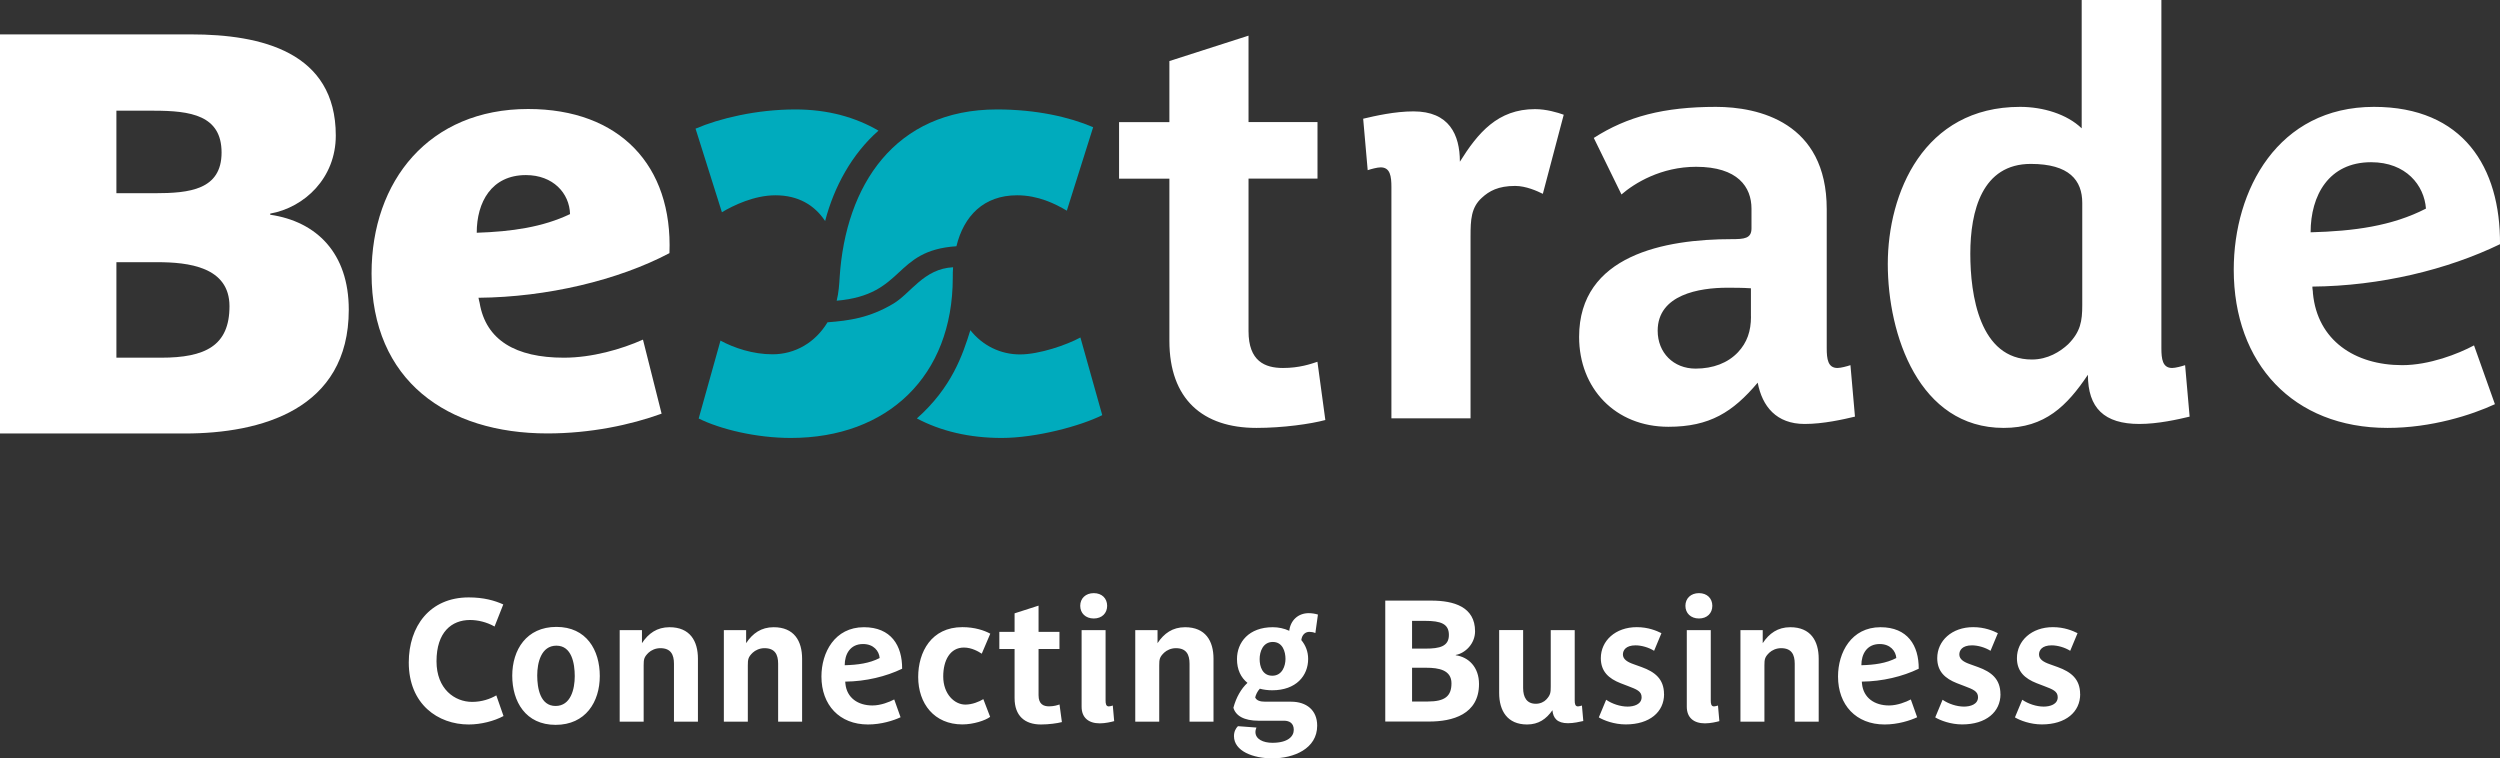 <?xml version="1.0" encoding="UTF-8"?>
<svg id="Layer_1" data-name="Layer 1" xmlns="http://www.w3.org/2000/svg" xmlns:xlink="http://www.w3.org/1999/xlink" viewBox="0 0 398.39 120.86">
  <rect x="0" y="0" width="398.39" height="120.86" fill="#333333" stroke="none"/>
  <defs>
    <style>
      .cls-1 {
        fill: none;
      }

      .cls-2 {
        fill: #fff;
      }

      .cls-3 {
        fill: #00abbd;
      }

      .cls-4 {
        clip-path: url(#clippath);
      }
    </style>
    <clipPath id="clippath">
      <rect class="cls-1" width="398.39" height="120.86"/>
    </clipPath>
  </defs>
  <g class="cls-4">
    <path class="cls-2" d="M36.57,48.8c0,6.31-3.87,8.2-10.9,8.2h-7.12v-15.22h6.49c4.95,0,11.53.72,11.53,7.03M35.31,24.3c0,5.95-5.13,6.49-10.63,6.49h-6.13v-13.15h5.95c5.86,0,10.81.72,10.81,6.67M53.51,21.6c0-13.33-11.89-16.12-23.06-16.12H0v63.6h29.46c12.07,0,26.12-3.78,26.12-19.73,0-9.01-5.13-14.05-12.52-15.13v-.18c5.49-.99,10.45-5.68,10.45-12.43"/>
    <path class="cls-2" d="M90.83,34.12c-4.32,2.07-9.28,2.79-14.86,2.97,0-4.86,2.34-9.19,7.84-9.19,4.32,0,6.94,2.88,7.03,6.22M106.68,40.34c.54-13.96-7.93-22.97-22.52-22.97-15.76,0-24.95,11.44-24.95,26.21,0,17.12,12.07,25.49,28.02,25.49,6.85,0,13.24-1.35,18.2-3.15l-2.97-11.8c-3.42,1.53-8.11,2.88-12.61,2.88-7.66,0-12.43-2.79-13.42-8.74-.09-.27-.09-.45-.18-.81,10.9-.09,22.25-2.79,30.45-7.12"/>
    <path class="cls-2" d="M386.59,33.24c-5.4,2.79-11.53,3.6-18.38,3.78,0-5.86,2.88-11.17,9.64-11.17,5.58,0,8.47,3.69,8.74,7.39M398.39,38.92c.09-12.25-5.86-21.89-20.09-21.89-15.31,0-22.34,13.24-22.34,25.94,0,14.95,9.46,25.22,24.5,25.22,7.03,0,13.42-2.07,17.12-3.78l-3.33-9.37c-2.52,1.35-7.12,3.15-11.44,3.15-7.57,0-13.51-3.96-14.23-11.44,0-.45-.09-.63-.09-1.08,10.81-.09,21.53-2.7,29.91-6.76M331.82,48.64c0,2.52-.27,4.23-2.25,6.22-1.26,1.17-3.24,2.43-5.77,2.43-8.38,0-9.82-10.36-9.82-16.85,0-6.85,1.89-14.32,9.64-14.32,6.13,0,8.2,2.61,8.2,6.22v16.3ZM348.93,66.39l-.72-8.2c-.54.18-1.53.45-2.07.45-1.53,0-1.71-1.44-1.71-3.15V0h-12.7v20.45c-2.34-2.25-6.13-3.42-9.82-3.42-15.4,0-21.08,13.78-21.08,25.04s4.95,26.12,18.47,26.12c6.58,0,10.09-3.51,13.42-8.47,0,5.31,2.61,7.84,8.2,7.84,2.97,0,6.13-.72,8.02-1.17M279.03,50.45c0,2.34-.63,4.14-2.07,5.68-1.62,1.71-3.96,2.61-6.76,2.61-3.51,0-6.04-2.52-6.04-6.04,0-5.77,6.67-6.85,11.08-6.85,1.08,0,2.43,0,3.78.09v4.5ZM295.6,66.39l-.72-8.2c-.54.18-1.53.45-2.07.45-1.53,0-1.71-1.44-1.71-3.15v-22.16c0-13.87-10.9-16.3-17.66-16.3-8.29,0-14.14,1.53-19.46,4.95l4.41,9.01c2.07-1.8,6.31-4.41,11.89-4.41,6.67,0,8.83,3.24,8.83,6.67v3.15c0,1.62-1.17,1.71-3.15,1.71-10.63,0-24.32,2.52-24.32,15.58,0,8.2,5.77,14.32,14.23,14.32,6.58,0,10.27-2.34,14.23-7.03.72,3.78,2.97,6.58,7.48,6.58,2.97,0,6.13-.72,8.02-1.17M249.21,18.29c-.99-.36-2.79-.9-4.59-.9-5.95,0-9.1,3.78-11.98,8.38,0-4.32-1.71-8.02-7.39-8.02-2.97,0-6.13.72-8.02,1.17l.72,8.2c.54-.18,1.53-.45,2.07-.45,1.53,0,1.71,1.44,1.71,3.15v36.84h12.61v-29.01c0-2.61.09-4.59,1.8-6.13,1.17-1.08,2.61-1.89,5.31-1.89,1.71,0,3.51.81,4.41,1.26l3.33-12.61ZM211.2,66.93l-1.26-9.28c-1.08.36-2.88.99-5.49.99-2.88,0-5.49-1.08-5.49-5.86v-24.32h10.99v-9.01h-10.99V5.68l-12.61,4.05v9.73h-8.02v9.01h8.02v25.85c0,9.28,5.31,13.87,13.87,13.87,4.23,0,8.65-.63,10.99-1.26"/>
    <path class="cls-3" d="M139.99,20.82c-3.63-2.12-8.04-3.38-13.23-3.38-6.2,0-12.09,1.42-15.92,3.06l4.2,13.32c1.82-1.09,5.16-2.7,8.53-2.7,3.64,0,6.24,1.57,7.92,4.1,1.41-5.43,4.27-10.69,8.5-14.4"/>
    <path class="cls-3" d="M114.81,54.29l-3.47,12.4c3.47,1.73,9.21,3.1,14.68,3.1,15.41,0,25.81-9.85,25.81-25.54,0-.54,0-1.13.05-1.66-4.68.23-6.73,4.14-9.52,5.8-3.78,2.26-7.04,2.71-10.49,2.97-1.94,3.22-5.16,5.1-8.77,5.1-3.1,0-6.11-1-8.3-2.19"/>
    <path class="cls-3" d="M170,33.59l4.2-13.32c-3.83-1.64-9.12-2.83-15.32-2.83-16.33,0-24.16,12.16-25.08,26.82-.06,1.02-.15,2.4-.47,3.66,10.97-.95,8.93-8.01,19.08-8.68,1.18-4.83,4.35-8.12,9.67-8.12,3.38,0,6.11,1.37,7.94,2.46"/>
    <path class="cls-3" d="M175.65,66.16l-3.48-12.38c-2.19,1.19-6.54,2.7-9.64,2.7s-5.94-1.4-7.9-3.86c-1.22,3.94-2.96,9.13-8.52,14.06,3.82,2.03,8.38,3.11,13.51,3.11,5.47,0,12.58-1.9,16.04-3.64"/>
    <path class="cls-2" d="M331.48,110.62c0-2.43-1.47-3.55-3.55-4.31l-1.28-.46c-1.01-.35-1.72-.79-1.72-1.56,0-.66.46-1.45,2.02-1.45.93,0,2.1.33,2.95.87l1.17-2.81c-.76-.38-2.1-.96-3.93-.96-3.41,0-5.73,2.18-5.73,4.94,0,2.13,1.26,3.25,3.14,3.99l1.2.46c1.36.52,2.16.82,2.16,1.77,0,1.15-1.23,1.5-2.24,1.5-1.15,0-2.48-.44-3.41-1.09l-1.17,2.81c.82.49,2.46,1.12,4.29,1.12,3.82,0,6.11-1.99,6.11-4.83M318.78,110.62c0-2.43-1.47-3.55-3.55-4.31l-1.28-.46c-1.01-.35-1.72-.79-1.72-1.56,0-.66.46-1.45,2.02-1.45.93,0,2.1.33,2.95.87l1.17-2.81c-.76-.38-2.1-.96-3.93-.96-3.41,0-5.73,2.18-5.73,4.94,0,2.13,1.26,3.25,3.14,3.99l1.2.46c1.36.52,2.16.82,2.16,1.77,0,1.15-1.23,1.5-2.24,1.5-1.15,0-2.48-.44-3.41-1.09l-1.17,2.81c.82.49,2.46,1.12,4.29,1.12,3.82,0,6.11-1.99,6.11-4.83M302.19,104.86c-1.64.85-3.49,1.09-5.57,1.15,0-1.77.87-3.38,2.92-3.38,1.69,0,2.57,1.12,2.65,2.24M305.76,106.58c.03-3.71-1.77-6.63-6.09-6.63-4.64,0-6.77,4.01-6.77,7.86,0,4.53,2.87,7.64,7.42,7.64,2.13,0,4.07-.63,5.19-1.15l-1.01-2.84c-.76.41-2.16.96-3.47.96-2.29,0-4.09-1.2-4.31-3.47,0-.14-.03-.19-.03-.33,3.28-.03,6.52-.82,9.06-2.05M289.82,114.99v-10.02c0-2.84-1.28-5.02-4.53-5.02-1.99,0-3.36.98-4.39,2.54v-2.07h-3.55v14.58h3.82v-8.95c0-.98.05-1.34.79-2.05.41-.38,1.09-.71,1.86-.71,1.67,0,2.18,1.01,2.18,2.48v9.23h3.82ZM273.99,114.91l-.22-2.48c-.16.05-.46.14-.63.14-.46,0-.52-.44-.52-.96v-11.19h-3.82v12.2c0,1.75,1.12,2.65,2.89,2.65.9,0,1.8-.22,2.29-.35M272.87,96.54c0-1.17-.82-2.02-2.13-2.02s-2.16.85-2.16,2.02.85,2.02,2.16,2.02,2.13-.85,2.13-2.02M265.17,110.62c0-2.43-1.47-3.55-3.55-4.31l-1.28-.46c-1.01-.35-1.72-.79-1.72-1.56,0-.66.46-1.45,2.02-1.45.93,0,2.1.33,2.95.87l1.17-2.81c-.76-.38-2.1-.96-3.93-.96-3.41,0-5.73,2.18-5.73,4.94,0,2.13,1.26,3.25,3.14,3.99l1.2.46c1.36.52,2.16.82,2.16,1.77,0,1.15-1.23,1.5-2.24,1.5-1.15,0-2.48-.44-3.41-1.09l-1.17,2.81c.82.49,2.46,1.12,4.29,1.12,3.82,0,6.11-1.99,6.11-4.83M252.31,114.91l-.22-2.48c-.16.05-.46.14-.63.14-.46,0-.52-.44-.52-.96v-11.19h-3.82v8.98c0,.98-.05,1.36-.71,2.07-.35.38-.96.68-1.67.68-1.45,0-2.02-1.04-2.02-2.51v-9.23h-3.82v10.02c0,2.84,1.31,5.02,4.45,5.02,1.83,0,3.06-.87,4.04-2.27.11,1.26.76,2.07,2.48,2.07.9,0,1.86-.22,2.43-.35M231.3,108.9c0,2.05-1.06,2.89-3.77,2.89h-2.51v-5.38h2.29c1.94,0,3.99.35,3.99,2.48M230.89,101.18c0,1.83-1.47,2.18-3.71,2.18h-2.16v-4.42h2.1c2.46,0,3.77.46,3.77,2.24M235.69,109.01c0-2.73-1.69-4.31-3.71-4.59v-.05c1.5-.27,3.08-1.77,3.08-3.77,0-3.9-3.38-4.89-6.99-4.89h-7.32v19.27h7.02c3.66,0,7.92-1.12,7.92-5.98M204.85,105c0,1.12-.52,2.68-2.1,2.68s-2.02-1.47-2.02-2.65.52-2.73,2.1-2.73,2.02,1.56,2.02,2.7M210.01,97.93c-.46-.14-.98-.22-1.45-.22-1.72,0-2.92,1.17-3.11,2.81-.82-.38-1.72-.57-2.62-.57-3.82,0-5.71,2.4-5.71,5.08,0,1.69.63,2.95,1.67,3.79-1.01.93-1.8,2.32-2.24,3.96.35,1.26,1.67,2.07,3.99,2.07h4.07c.85,0,1.56.38,1.56,1.45s-.96,2.07-3.41,2.07c-1.45,0-2.7-.57-2.7-1.72,0-.25.08-.52.16-.71l-2.95-.22c-.35.35-.63.87-.63,1.58,0,2.4,3.06,3.55,6.11,3.55,3.41,0,7.15-1.53,7.15-5.21,0-2.51-1.75-3.82-4.15-3.82h-4.12c-.85,0-1.39-.19-1.61-.68.11-.44.35-.98.74-1.39.6.16,1.26.25,1.97.25,3.82,0,5.73-2.32,5.73-5,0-1.17-.41-2.18-1.09-3,.11-.9.68-1.31,1.28-1.31.33,0,.63.05.96.19l.41-2.95ZM193.38,114.99v-10.02c0-2.84-1.28-5.02-4.53-5.02-1.99,0-3.36.98-4.39,2.54v-2.07h-3.55v14.58h3.82v-8.95c0-.98.05-1.34.79-2.05.41-.38,1.09-.71,1.86-.71,1.67,0,2.18,1.01,2.18,2.48v9.23h3.82ZM177.55,114.91l-.22-2.48c-.16.05-.46.14-.63.14-.46,0-.52-.44-.52-.96v-11.19h-3.82v12.2c0,1.75,1.12,2.65,2.89,2.65.9,0,1.8-.22,2.29-.35M176.43,96.54c0-1.17-.82-2.02-2.13-2.02s-2.16.85-2.16,2.02.85,2.02,2.16,2.02,2.13-.85,2.13-2.02M169.22,115.07l-.38-2.81c-.33.11-.87.3-1.67.3-.87,0-1.67-.33-1.67-1.77v-7.37h3.33v-2.73h-3.33v-4.18l-3.82,1.23v2.95h-2.43v2.73h2.43v7.83c0,2.81,1.61,4.2,4.2,4.2,1.28,0,2.62-.19,3.33-.38M157.79,114.25l-1.09-2.84c-.66.41-1.77.87-2.87.87-1.72,0-3.52-1.67-3.52-4.48,0-2.57,1.09-4.61,3.3-4.61,1.26,0,2.35.66,2.84.98l1.36-3.19c-.96-.52-2.48-1.04-4.45-1.04-4.94,0-7.04,3.96-7.04,7.94,0,4.26,2.57,7.56,7.04,7.56,1.77,0,3.66-.63,4.42-1.2M140.18,104.86c-1.64.85-3.49,1.09-5.57,1.15,0-1.77.87-3.38,2.92-3.38,1.69,0,2.57,1.12,2.65,2.24M143.76,106.58c.03-3.71-1.77-6.63-6.09-6.63-4.64,0-6.77,4.01-6.77,7.86,0,4.53,2.87,7.64,7.42,7.64,2.13,0,4.07-.63,5.19-1.15l-1.01-2.84c-.76.41-2.16.96-3.47.96-2.29,0-4.09-1.2-4.31-3.47,0-.14-.03-.19-.03-.33,3.28-.03,6.52-.82,9.06-2.05M127.82,114.99v-10.02c0-2.84-1.28-5.02-4.53-5.02-1.99,0-3.36.98-4.39,2.54v-2.07h-3.55v14.58h3.82v-8.95c0-.98.05-1.34.79-2.05.41-.38,1.09-.71,1.86-.71,1.67,0,2.18,1.01,2.18,2.48v9.23h3.82ZM111.22,114.99v-10.02c0-2.84-1.28-5.02-4.53-5.02-1.99,0-3.36.98-4.39,2.54v-2.07h-3.55v14.58h3.82v-8.95c0-.98.05-1.34.79-2.05.41-.38,1.09-.71,1.86-.71,1.67,0,2.18,1.01,2.18,2.48v9.23h3.82ZM91.59,107.75c0,2.05-.63,4.75-3.06,4.75s-2.92-2.81-2.92-4.86.63-4.75,3.06-4.75,2.92,2.81,2.92,4.86M95.58,107.73c0-4.15-2.13-7.83-6.91-7.83s-7.04,3.66-7.04,7.78,2.13,7.83,6.91,7.83,7.04-3.66,7.04-7.78M80.24,114.11l-1.15-3.3c-.96.57-2.32,1.04-3.85,1.04-2.78,0-5.68-2.05-5.68-6.47,0-4.64,2.4-6.58,5.35-6.58,1.23,0,2.65.33,3.9,1.04l1.39-3.52c-1.39-.63-3.14-1.12-5.51-1.12-6.2,0-9.55,4.61-9.55,10.37,0,6.66,4.67,9.88,9.55,9.88,1.97,0,4.07-.55,5.54-1.34"/>
  </g>
</svg>